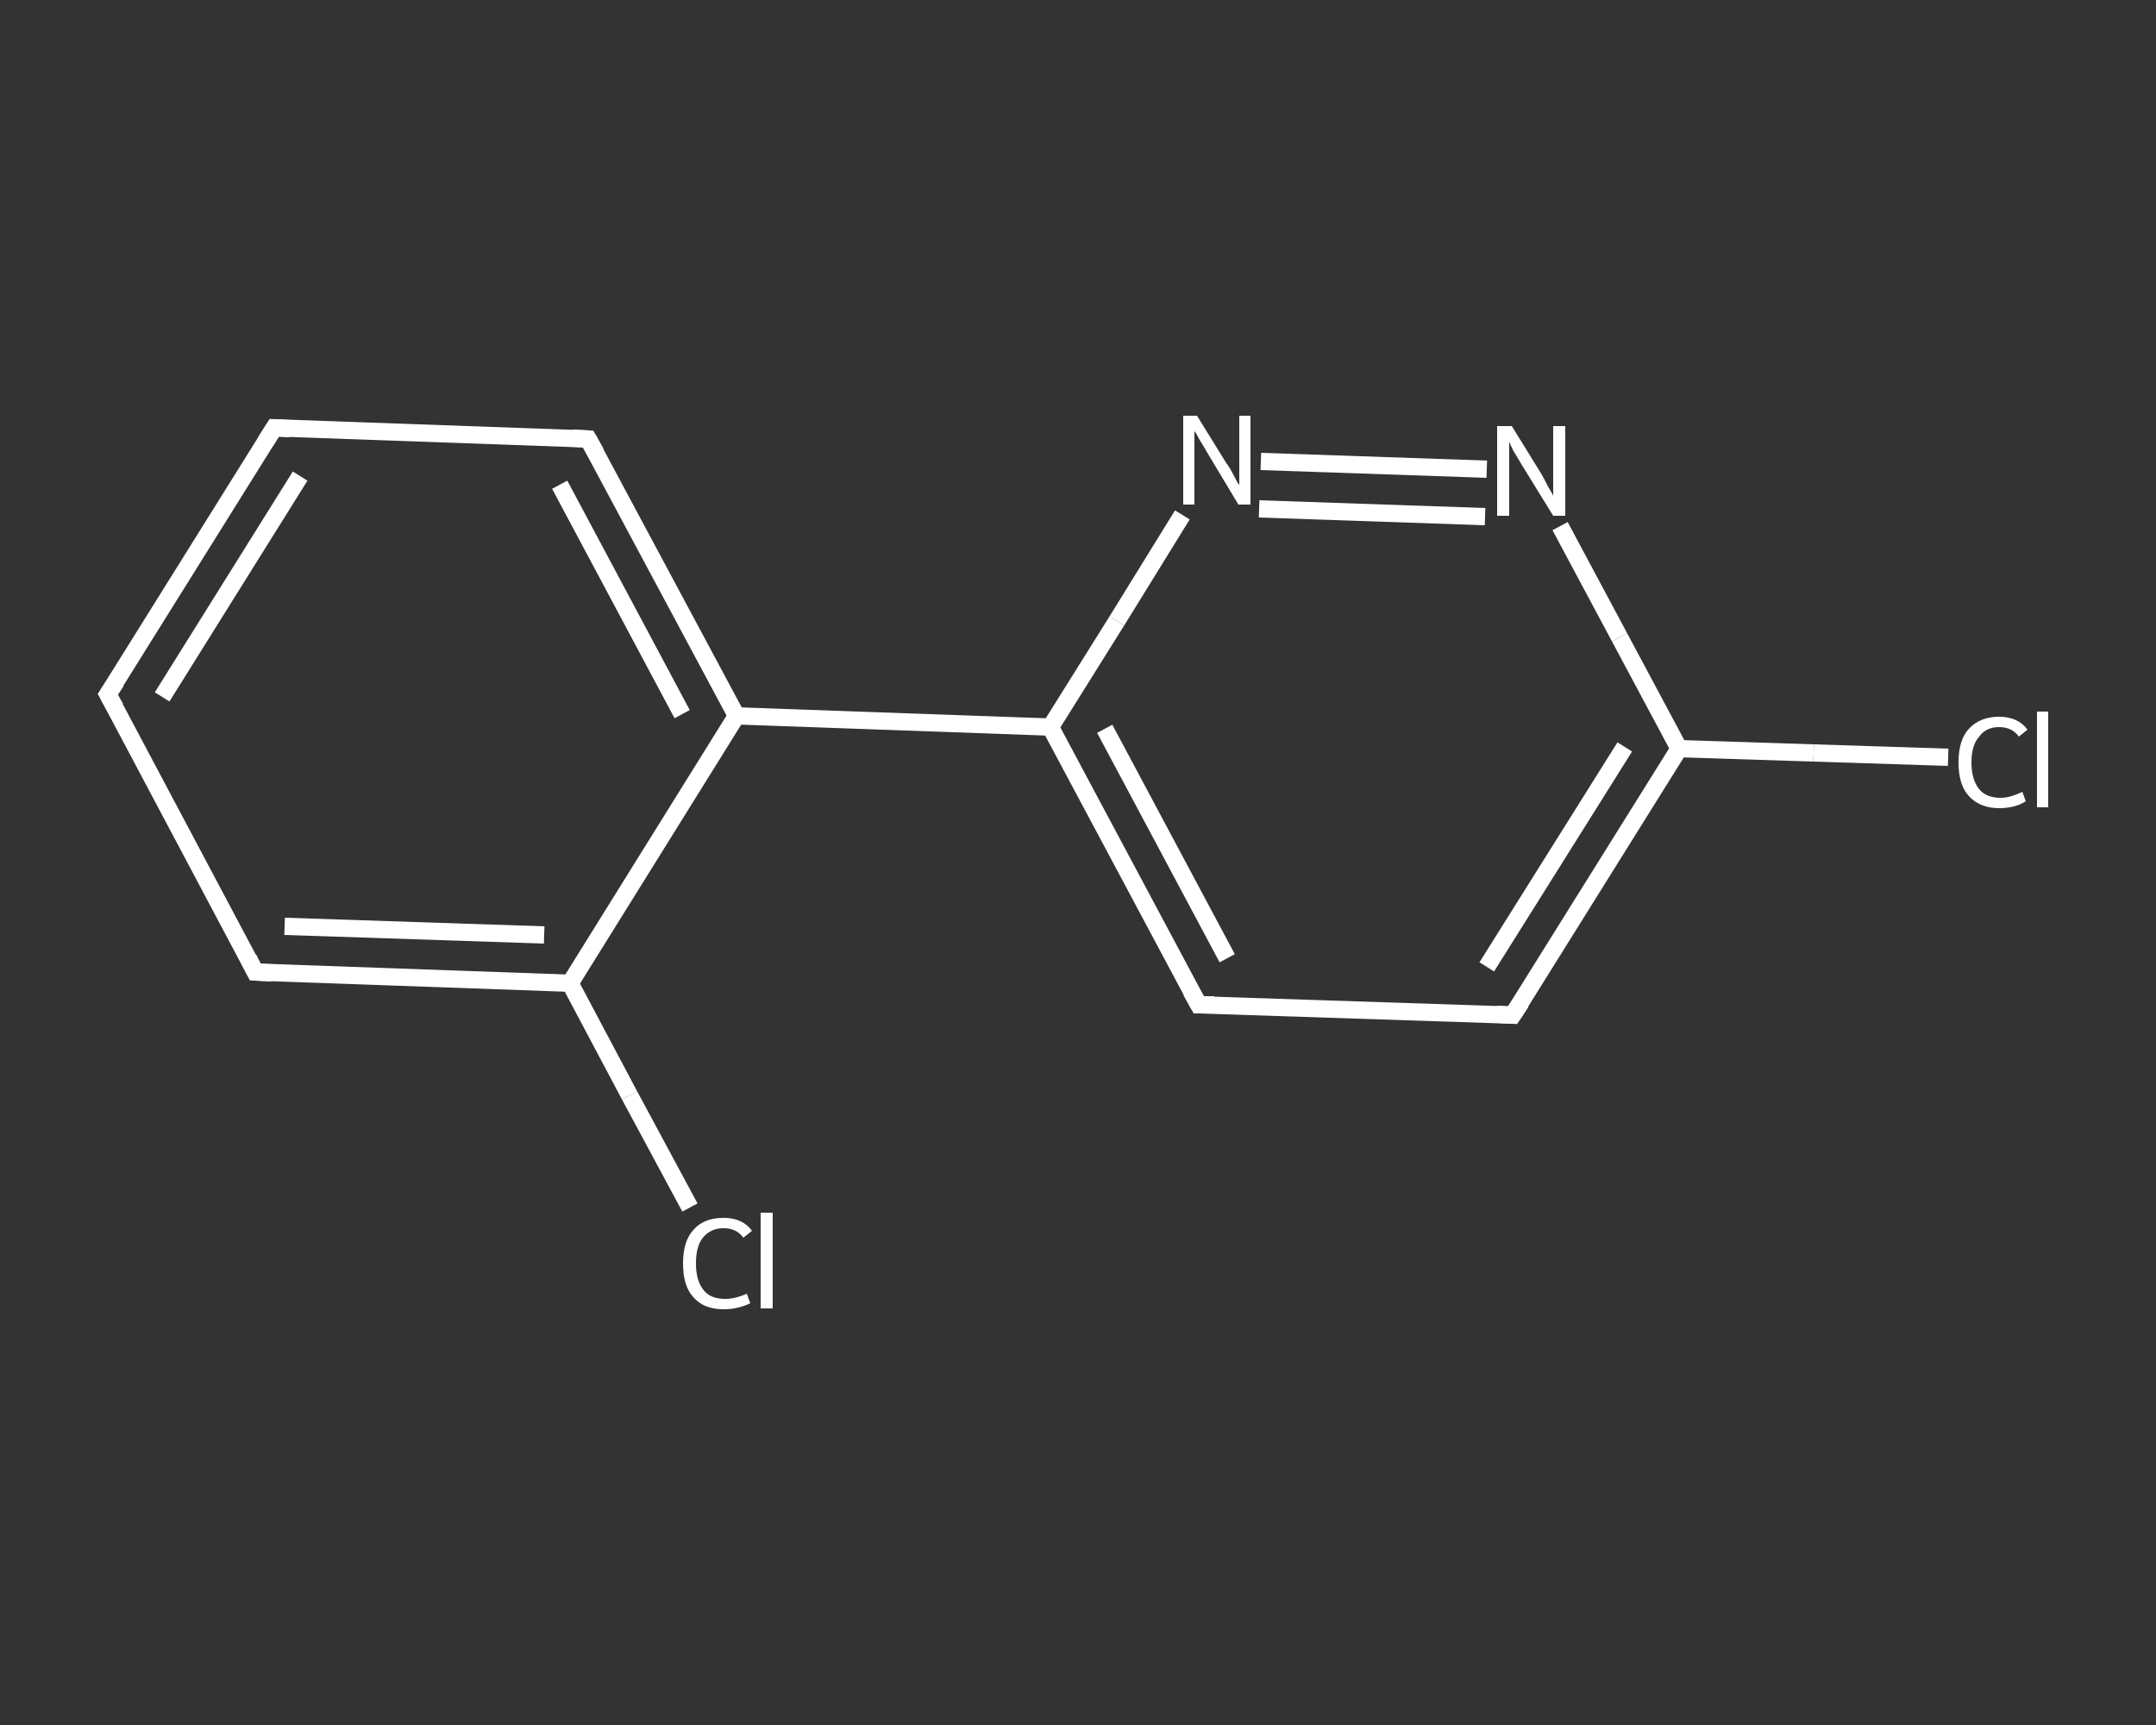 <?xml version='1.0' encoding='iso-8859-1'?>
<svg version='1.1' baseProfile='full'
              xmlns='http://www.w3.org/2000/svg'
                      xmlns:rdkit='http://www.rdkit.org/xml'
                      xmlns:xlink='http://www.w3.org/1999/xlink'
                  xml:space='preserve'
width='250px' height='200px' viewBox='0 0 250 200'>
<rect x="0" y="0" width="250" height="200" fill="#333333" stroke="none"/>
<!-- END OF HEADER -->
<rect style='opacity:1.0;fill:transparent;stroke:none' width='250.0' height='200.0' x='0.0' y='0.0'> </rect>
<path class='bond-0 atom-0 atom-1' d='M 225.9,87.8 L 210.3,87.3' style='fill:none;fill-rule:evenodd;stroke:#FFFFFF;stroke-width:2.0px;stroke-linecap:butt;stroke-linejoin:miter;stroke-opacity:1' />
<path class='bond-0 atom-0 atom-1' d='M 210.3,87.3 L 194.7,86.8' style='fill:none;fill-rule:evenodd;stroke:#FFFFFF;stroke-width:2.0px;stroke-linecap:butt;stroke-linejoin:miter;stroke-opacity:1' />
<path class='bond-1 atom-1 atom-2' d='M 194.7,86.8 L 175.4,117.7' style='fill:none;fill-rule:evenodd;stroke:#FFFFFF;stroke-width:2.0px;stroke-linecap:butt;stroke-linejoin:miter;stroke-opacity:1' />
<path class='bond-1 atom-1 atom-2' d='M 188.4,86.6 L 172.4,112.1' style='fill:none;fill-rule:evenodd;stroke:#FFFFFF;stroke-width:2.0px;stroke-linecap:butt;stroke-linejoin:miter;stroke-opacity:1' />
<path class='bond-2 atom-2 atom-3' d='M 175.4,117.7 L 139.0,116.5' style='fill:none;fill-rule:evenodd;stroke:#FFFFFF;stroke-width:2.0px;stroke-linecap:butt;stroke-linejoin:miter;stroke-opacity:1' />
<path class='bond-3 atom-3 atom-4' d='M 139.0,116.5 L 121.8,84.3' style='fill:none;fill-rule:evenodd;stroke:#FFFFFF;stroke-width:2.0px;stroke-linecap:butt;stroke-linejoin:miter;stroke-opacity:1' />
<path class='bond-3 atom-3 atom-4' d='M 142.3,111.1 L 128.1,84.5' style='fill:none;fill-rule:evenodd;stroke:#FFFFFF;stroke-width:2.0px;stroke-linecap:butt;stroke-linejoin:miter;stroke-opacity:1' />
<path class='bond-4 atom-4 atom-5' d='M 121.8,84.3 L 85.4,83.0' style='fill:none;fill-rule:evenodd;stroke:#FFFFFF;stroke-width:2.0px;stroke-linecap:butt;stroke-linejoin:miter;stroke-opacity:1' />
<path class='bond-5 atom-5 atom-6' d='M 85.4,83.0 L 68.2,50.9' style='fill:none;fill-rule:evenodd;stroke:#FFFFFF;stroke-width:2.0px;stroke-linecap:butt;stroke-linejoin:miter;stroke-opacity:1' />
<path class='bond-5 atom-5 atom-6' d='M 79.1,82.8 L 64.9,56.2' style='fill:none;fill-rule:evenodd;stroke:#FFFFFF;stroke-width:2.0px;stroke-linecap:butt;stroke-linejoin:miter;stroke-opacity:1' />
<path class='bond-6 atom-6 atom-7' d='M 68.2,50.9 L 31.8,49.6' style='fill:none;fill-rule:evenodd;stroke:#FFFFFF;stroke-width:2.0px;stroke-linecap:butt;stroke-linejoin:miter;stroke-opacity:1' />
<path class='bond-7 atom-7 atom-8' d='M 31.8,49.6 L 12.5,80.5' style='fill:none;fill-rule:evenodd;stroke:#FFFFFF;stroke-width:2.0px;stroke-linecap:butt;stroke-linejoin:miter;stroke-opacity:1' />
<path class='bond-7 atom-7 atom-8' d='M 34.8,55.2 L 18.8,80.8' style='fill:none;fill-rule:evenodd;stroke:#FFFFFF;stroke-width:2.0px;stroke-linecap:butt;stroke-linejoin:miter;stroke-opacity:1' />
<path class='bond-8 atom-8 atom-9' d='M 12.5,80.5 L 29.6,112.7' style='fill:none;fill-rule:evenodd;stroke:#FFFFFF;stroke-width:2.0px;stroke-linecap:butt;stroke-linejoin:miter;stroke-opacity:1' />
<path class='bond-9 atom-9 atom-10' d='M 29.6,112.7 L 66.1,114.0' style='fill:none;fill-rule:evenodd;stroke:#FFFFFF;stroke-width:2.0px;stroke-linecap:butt;stroke-linejoin:miter;stroke-opacity:1' />
<path class='bond-9 atom-9 atom-10' d='M 33.0,107.4 L 63.1,108.4' style='fill:none;fill-rule:evenodd;stroke:#FFFFFF;stroke-width:2.0px;stroke-linecap:butt;stroke-linejoin:miter;stroke-opacity:1' />
<path class='bond-10 atom-10 atom-11' d='M 66.1,114.0 L 73.0,127.0' style='fill:none;fill-rule:evenodd;stroke:#FFFFFF;stroke-width:2.0px;stroke-linecap:butt;stroke-linejoin:miter;stroke-opacity:1' />
<path class='bond-10 atom-10 atom-11' d='M 73.0,127.0 L 80.0,140.0' style='fill:none;fill-rule:evenodd;stroke:#FFFFFF;stroke-width:2.0px;stroke-linecap:butt;stroke-linejoin:miter;stroke-opacity:1' />
<path class='bond-11 atom-4 atom-12' d='M 121.8,84.3 L 129.5,72.0' style='fill:none;fill-rule:evenodd;stroke:#FFFFFF;stroke-width:2.0px;stroke-linecap:butt;stroke-linejoin:miter;stroke-opacity:1' />
<path class='bond-11 atom-4 atom-12' d='M 129.5,72.0 L 137.1,59.7' style='fill:none;fill-rule:evenodd;stroke:#FFFFFF;stroke-width:2.0px;stroke-linecap:butt;stroke-linejoin:miter;stroke-opacity:1' />
<path class='bond-12 atom-12 atom-13' d='M 146.2,53.5 L 172.4,54.4' style='fill:none;fill-rule:evenodd;stroke:#FFFFFF;stroke-width:2.0px;stroke-linecap:butt;stroke-linejoin:miter;stroke-opacity:1' />
<path class='bond-12 atom-12 atom-13' d='M 146.0,59.0 L 172.2,59.9' style='fill:none;fill-rule:evenodd;stroke:#FFFFFF;stroke-width:2.0px;stroke-linecap:butt;stroke-linejoin:miter;stroke-opacity:1' />
<path class='bond-13 atom-13 atom-1' d='M 180.9,61.0 L 187.8,73.9' style='fill:none;fill-rule:evenodd;stroke:#FFFFFF;stroke-width:2.0px;stroke-linecap:butt;stroke-linejoin:miter;stroke-opacity:1' />
<path class='bond-13 atom-13 atom-1' d='M 187.8,73.9 L 194.7,86.8' style='fill:none;fill-rule:evenodd;stroke:#FFFFFF;stroke-width:2.0px;stroke-linecap:butt;stroke-linejoin:miter;stroke-opacity:1' />
<path class='bond-14 atom-10 atom-5' d='M 66.1,114.0 L 85.4,83.0' style='fill:none;fill-rule:evenodd;stroke:#FFFFFF;stroke-width:2.0px;stroke-linecap:butt;stroke-linejoin:miter;stroke-opacity:1' />
<path d='M 176.4,116.2 L 175.4,117.7 L 173.6,117.6' style='fill:none;stroke:#FFFFFF;stroke-width:2.0px;stroke-linecap:butt;stroke-linejoin:miter;stroke-opacity:1;' />
<path d='M 140.8,116.5 L 139.0,116.5 L 138.1,114.9' style='fill:none;stroke:#FFFFFF;stroke-width:2.0px;stroke-linecap:butt;stroke-linejoin:miter;stroke-opacity:1;' />
<path d='M 69.1,52.5 L 68.2,50.9 L 66.4,50.8' style='fill:none;stroke:#FFFFFF;stroke-width:2.0px;stroke-linecap:butt;stroke-linejoin:miter;stroke-opacity:1;' />
<path d='M 33.6,49.7 L 31.8,49.6 L 30.8,51.2' style='fill:none;stroke:#FFFFFF;stroke-width:2.0px;stroke-linecap:butt;stroke-linejoin:miter;stroke-opacity:1;' />
<path d='M 13.5,79.0 L 12.5,80.5 L 13.4,82.1' style='fill:none;stroke:#FFFFFF;stroke-width:2.0px;stroke-linecap:butt;stroke-linejoin:miter;stroke-opacity:1;' />
<path d='M 28.8,111.1 L 29.6,112.7 L 31.5,112.8' style='fill:none;stroke:#FFFFFF;stroke-width:2.0px;stroke-linecap:butt;stroke-linejoin:miter;stroke-opacity:1;' />
<path class='atom-0' d='M 227.1 88.4
Q 227.1 85.8, 228.3 84.5
Q 229.6 83.1, 231.8 83.1
Q 234.0 83.1, 235.1 84.6
L 234.1 85.4
Q 233.3 84.3, 231.8 84.3
Q 230.3 84.3, 229.5 85.4
Q 228.6 86.4, 228.6 88.4
Q 228.6 90.4, 229.5 91.5
Q 230.3 92.5, 232.0 92.5
Q 233.1 92.5, 234.5 91.8
L 234.9 92.9
Q 234.3 93.3, 233.5 93.5
Q 232.7 93.7, 231.8 93.7
Q 229.6 93.7, 228.3 92.3
Q 227.1 91.0, 227.1 88.4
' fill='#FFFFFF'/>
<path class='atom-0' d='M 236.2 82.5
L 237.5 82.5
L 237.5 93.6
L 236.2 93.6
L 236.2 82.5
' fill='#FFFFFF'/>
<path class='atom-11' d='M 79.2 146.5
Q 79.2 143.9, 80.4 142.6
Q 81.6 141.2, 83.9 141.2
Q 86.1 141.2, 87.2 142.7
L 86.2 143.5
Q 85.4 142.4, 83.9 142.4
Q 82.4 142.4, 81.5 143.5
Q 80.7 144.5, 80.7 146.5
Q 80.7 148.5, 81.6 149.6
Q 82.4 150.6, 84.1 150.6
Q 85.2 150.6, 86.6 150.0
L 87.0 151.1
Q 86.4 151.4, 85.6 151.6
Q 84.8 151.8, 83.9 151.8
Q 81.6 151.8, 80.4 150.4
Q 79.2 149.1, 79.2 146.5
' fill='#FFFFFF'/>
<path class='atom-11' d='M 88.2 140.6
L 89.6 140.6
L 89.6 151.7
L 88.2 151.7
L 88.2 140.6
' fill='#FFFFFF'/>
<path class='atom-12' d='M 138.8 48.2
L 142.2 53.7
Q 142.6 54.2, 143.1 55.2
Q 143.6 56.2, 143.7 56.2
L 143.7 48.2
L 145.0 48.2
L 145.0 58.5
L 143.6 58.5
L 140.0 52.5
Q 139.6 51.8, 139.1 51.0
Q 138.7 50.2, 138.5 50.0
L 138.5 58.5
L 137.2 58.5
L 137.2 48.2
L 138.8 48.2
' fill='#FFFFFF'/>
<path class='atom-13' d='M 175.3 49.4
L 178.7 54.9
Q 179.0 55.4, 179.5 56.4
Q 180.1 57.4, 180.1 57.5
L 180.1 49.4
L 181.5 49.4
L 181.5 59.8
L 180.1 59.8
L 176.4 53.8
Q 176.0 53.1, 175.5 52.3
Q 175.1 51.5, 175.0 51.2
L 175.0 59.8
L 173.6 59.8
L 173.6 49.4
L 175.3 49.4
' fill='#FFFFFF'/>
</svg>
